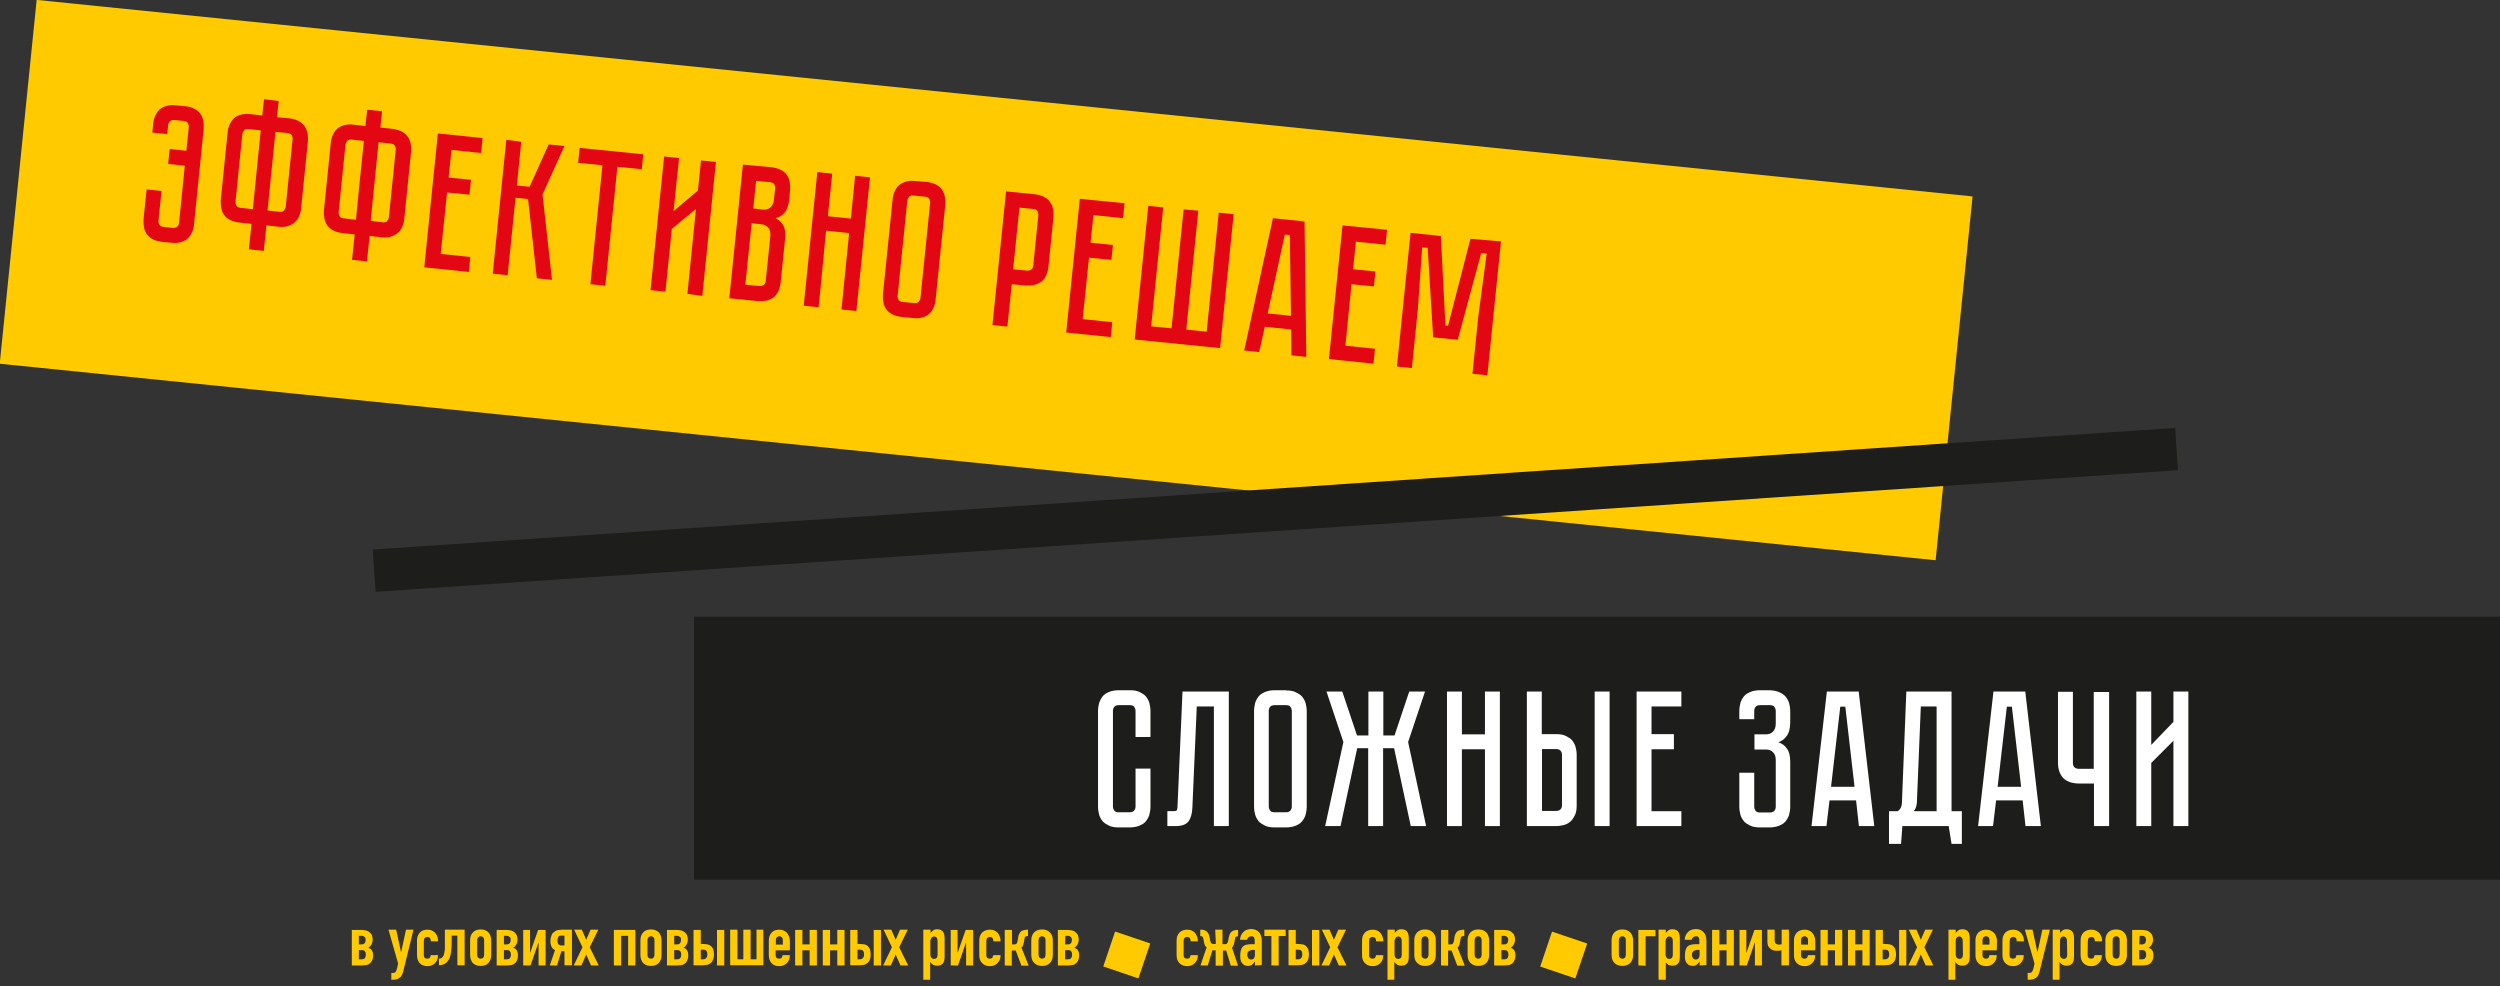 <?xml version="1.0" encoding="utf-8"?> <svg xmlns="http://www.w3.org/2000/svg" xmlns:xlink="http://www.w3.org/1999/xlink" version="1.1" id="_Слой_4" x="0px" y="0px" viewBox="0 0 1139.1 449.4" style="enable-background:new 0 0 1139.1 449.4;" xml:space="preserve"><rect x="0" y="0" width="1139.1" height="449.4" fill="#333333" stroke="none"/> <style type="text/css"> .st0{fill:#FFCB00;} .st1{fill:#1D1D1B;} .st2{fill:#FFFFFF;} .st3{fill:#E30613;} </style> <g> <path class="st0" d="M160.3,439.9v-16.2h4.2c0.6,0,1.3,0.1,2,0.2s1.3,0.4,1.9,0.9c0.5,0.4,0.9,0.9,1.1,1.5s0.3,1.2,0.3,1.9 c0,0.2,0,0.5-0.1,0.8s-0.1,0.6-0.3,1c-0.1,0.3-0.3,0.6-0.6,1c-0.2,0.3-0.6,0.6-1,0.8c0.5,0.2,0.8,0.4,1.1,0.6s0.5,0.5,0.7,0.9 c0.2,0.3,0.3,0.7,0.3,1c0,0.4,0.1,0.7,0.1,1c0,0.7-0.1,1.3-0.3,1.9c-0.2,0.6-0.5,1.1-0.9,1.5c-0.5,0.5-1.1,0.9-1.9,1 s-1.5,0.2-2.2,0.2L160.3,439.9L160.3,439.9z M163.5,430.3h1.3c0.7,0,1.1-0.2,1.4-0.6s0.4-1,0.4-1.6c0-0.5-0.1-0.9-0.5-1.2 c-0.3-0.3-0.7-0.5-1.2-0.5h-1.4L163.5,430.3L163.5,430.3z M163.5,437.1h1.3c0.2,0,0.5,0,0.7-0.1c0.2,0,0.4-0.1,0.6-0.3 s0.3-0.4,0.4-0.6c0.1-0.3,0.2-0.6,0.2-1c0-0.7-0.1-1.2-0.4-1.6c-0.2-0.4-0.8-0.6-1.5-0.6h-1.3L163.5,437.1L163.5,437.1z"></path> <path class="st0" d="M177,423.6h3.5l2.2,10.1h0.1l2.2-10.1h3.4l-4.7,19.1c-0.2,0.7-0.4,1.3-0.7,1.8s-0.7,0.9-1.1,1.1 c-0.4,0.3-0.8,0.5-1.3,0.6s-0.9,0.2-1.4,0.2h-0.9v-3.1h0.7c0.3,0,0.6,0,0.8-0.1c0.2-0.1,0.5-0.3,0.6-0.6c0.2-0.3,0.3-0.7,0.5-1.3 c0.1-0.5,0.3-1.3,0.5-2.3L177,423.6L177,423.6z"></path> <path class="st0" d="M193.1,435.2c0,0.5,0.1,0.9,0.4,1.2c0.3,0.3,0.7,0.4,1.2,0.4c0.6,0,1-0.2,1.2-0.5c0.2-0.4,0.3-0.7,0.4-1.1h3.3 c0,1.4-0.4,2.6-1.3,3.5c-0.4,0.5-0.9,0.8-1.5,1.1s-1.3,0.4-2,0.4c-1,0-1.9-0.2-2.6-0.6s-1.3-1-1.6-1.7c-0.2-0.4-0.4-0.9-0.5-1.5 s-0.1-1.2-0.1-1.8v-5.4c0-0.7,0-1.3,0.1-1.8s0.2-1,0.5-1.5c0.4-0.7,0.9-1.3,1.6-1.7c0.7-0.4,1.6-0.6,2.6-0.6c0.8,0,1.4,0.1,2,0.4 s1.1,0.6,1.5,1.1c0.9,1,1.3,2.2,1.3,3.8h-3.3c0-0.7-0.1-1.1-0.4-1.5s-0.7-0.5-1.2-0.5s-0.9,0.2-1.2,0.5c-0.3,0.3-0.4,0.8-0.4,1.4 V435.2z"></path> <path class="st0" d="M200.3,436.8c0.2,0,0.5-0.1,0.7-0.2s0.5-0.4,0.8-0.7c0.2-0.3,0.4-0.6,0.5-1.1s0.2-1,0.3-1.5 c0.1-0.5,0.1-1,0.1-1.5s0-0.9,0-1.1v-7.1h9v16.2h-3.3v-13.5h-2.6v3c0,0.8,0,1.5-0.1,2.3s-0.1,1.5-0.2,2.2s-0.2,1.3-0.4,1.9 s-0.3,1.1-0.6,1.5c-0.5,0.8-1,1.5-1.8,1.9s-1.5,0.7-2.5,0.7H200v-3.1L200.3,436.8L200.3,436.8z"></path> <path class="st0" d="M214.2,429.1c0-0.7,0-1.3,0.1-1.8s0.2-1,0.5-1.5c0.4-0.7,0.9-1.3,1.6-1.7c0.7-0.4,1.6-0.6,2.6-0.6 s1.9,0.2,2.6,0.6s1.3,1,1.6,1.7c0.2,0.4,0.4,0.9,0.5,1.5s0.1,1.2,0.1,1.8v5.4c0,0.7,0,1.3-0.1,1.8s-0.2,1-0.5,1.5 c-0.4,0.7-0.9,1.3-1.6,1.7c-0.7,0.4-1.6,0.6-2.6,0.6s-1.9-0.2-2.6-0.6s-1.3-1-1.6-1.7c-0.2-0.4-0.4-0.9-0.5-1.5s-0.1-1.2-0.1-1.8 V429.1z M217.4,434.9c0,0.6,0.1,1.1,0.4,1.4s0.7,0.5,1.2,0.5s0.9-0.1,1.2-0.5s0.4-0.8,0.4-1.4v-6.4c0-0.6-0.1-1.1-0.4-1.4 s-0.7-0.5-1.2-0.5s-0.9,0.2-1.2,0.5c-0.3,0.3-0.4,0.8-0.4,1.4V434.9z"></path> <path class="st0" d="M226.3,439.9v-16.2h4.2c0.6,0,1.3,0.1,2,0.2s1.3,0.4,1.9,0.9c0.5,0.4,0.9,0.9,1.1,1.5s0.3,1.2,0.3,1.9 c0,0.2,0,0.5-0.1,0.8s-0.1,0.6-0.3,1c-0.1,0.3-0.3,0.6-0.6,1c-0.2,0.3-0.6,0.6-1,0.8c0.5,0.2,0.8,0.4,1.1,0.6s0.5,0.5,0.7,0.9 c0.2,0.3,0.3,0.7,0.3,1c0,0.4,0.1,0.7,0.1,1c0,0.7-0.1,1.3-0.3,1.9c-0.2,0.6-0.5,1.1-0.9,1.5c-0.5,0.5-1.1,0.9-1.9,1 s-1.5,0.2-2.2,0.2L226.3,439.9L226.3,439.9z M229.6,430.3h1.3c0.7,0,1.1-0.2,1.4-0.6s0.4-1,0.4-1.6c0-0.5-0.1-0.9-0.5-1.2 c-0.3-0.3-0.7-0.5-1.2-0.5h-1.4L229.6,430.3L229.6,430.3z M229.6,437.1h1.3c0.2,0,0.5,0,0.7-0.1c0.2,0,0.4-0.1,0.6-0.3 s0.3-0.4,0.4-0.6c0.1-0.3,0.2-0.6,0.2-1c0-0.7-0.1-1.2-0.4-1.6c-0.2-0.4-0.8-0.6-1.5-0.6h-1.3L229.6,437.1L229.6,437.1z"></path> <path class="st0" d="M245.4,439.9v-10.3h-0.1l-3.6,10.3h-3.3v-16.2h3.1V434h0.1l3.6-10.3h3.4v16.2H245.4z"></path> <path class="st0" d="M257.2,439.9v-6.5h-1.4l-2,6.5h-3.3l2.4-7c-0.5-0.2-0.9-0.5-1.2-0.9s-0.5-0.8-0.6-1.2s-0.2-0.8-0.3-1.2 c0-0.4,0-0.7,0-1c0-0.7,0.1-1.4,0.4-2.1c0.2-0.8,0.6-1.4,1.2-1.8c0.6-0.5,1.1-0.8,1.8-0.9s1.3-0.2,1.9-0.2h4.5v16.2h-3.4V439.9z M257.2,426.3h-1.6c-0.6,0-1.1,0.2-1.3,0.7s-0.3,1-0.3,1.7c0,1.4,0.6,2.1,1.8,2.1h1.4V426.3L257.2,426.3z"></path> <path class="st0" d="M261.4,439.9l4-8.3l-3.8-8h3.5l2,4.6l2-4.6h3.5l-3.9,8l4.1,8.3h-3.5l-2.2-5l-2.2,5H261.4L261.4,439.9z"></path> <path class="st0" d="M279.7,439.9v-16.2h9.8v16.2h-3.3v-13.5H283v13.5H279.7L279.7,439.9z"></path> <path class="st0" d="M291.8,429.1c0-0.7,0-1.3,0.1-1.8s0.2-1,0.5-1.5c0.4-0.7,0.9-1.3,1.6-1.7c0.7-0.4,1.6-0.6,2.6-0.6 s1.9,0.2,2.6,0.6s1.3,1,1.6,1.7c0.2,0.4,0.4,0.9,0.5,1.5s0.1,1.2,0.1,1.8v5.4c0,0.7,0,1.3-0.1,1.8s-0.2,1-0.5,1.5 c-0.4,0.7-0.9,1.3-1.6,1.7c-0.7,0.4-1.6,0.6-2.6,0.6s-1.9-0.2-2.6-0.6s-1.3-1-1.6-1.7c-0.2-0.4-0.4-0.9-0.5-1.5s-0.1-1.2-0.1-1.8 V429.1z M295,434.9c0,0.6,0.1,1.1,0.4,1.4s0.7,0.5,1.2,0.5s0.9-0.1,1.2-0.5s0.4-0.8,0.4-1.4v-6.4c0-0.6-0.1-1.1-0.4-1.4 s-0.7-0.5-1.2-0.5s-0.9,0.2-1.2,0.5c-0.3,0.3-0.4,0.8-0.4,1.4V434.9z"></path> <path class="st0" d="M303.9,439.9v-16.2h4.2c0.6,0,1.3,0.1,2,0.2s1.3,0.4,1.9,0.9c0.5,0.4,0.9,0.9,1.1,1.5s0.3,1.2,0.3,1.9 c0,0.2,0,0.5-0.1,0.8s-0.1,0.6-0.3,1c-0.1,0.3-0.3,0.6-0.6,1c-0.2,0.3-0.6,0.6-1,0.8c0.5,0.2,0.8,0.4,1.1,0.6s0.5,0.5,0.7,0.9 c0.2,0.3,0.3,0.7,0.3,1c0,0.4,0.1,0.7,0.1,1c0,0.7-0.1,1.3-0.3,1.9c-0.2,0.6-0.5,1.1-0.9,1.5c-0.5,0.5-1.1,0.9-1.9,1 s-1.5,0.2-2.2,0.2L303.9,439.9L303.9,439.9z M307.2,430.3h1.3c0.7,0,1.1-0.2,1.4-0.6s0.4-1,0.4-1.6c0-0.5-0.1-0.9-0.5-1.2 c-0.3-0.3-0.7-0.5-1.2-0.5h-1.4L307.2,430.3L307.2,430.3z M307.2,437.1h1.3c0.2,0,0.5,0,0.7-0.1c0.2,0,0.4-0.1,0.6-0.3 s0.3-0.4,0.4-0.6c0.1-0.3,0.2-0.6,0.2-1c0-0.7-0.1-1.2-0.4-1.6c-0.2-0.4-0.8-0.6-1.5-0.6h-1.3L307.2,437.1L307.2,437.1z"></path> <path class="st0" d="M316,439.9v-16.2h3.3v6.4h0.8c0.9,0,1.6,0.1,2.3,0.2c0.6,0.2,1.2,0.4,1.6,0.8s0.8,0.9,1,1.5s0.3,1.4,0.3,2.4 c0,0.7-0.1,1.3-0.3,2c-0.2,0.6-0.5,1.2-1,1.6c-0.5,0.5-1.1,0.9-1.8,1s-1.4,0.2-2.1,0.2H316V439.9z M319.3,437.1h1.1 c0.5,0,0.9-0.1,1.3-0.5s0.6-0.9,0.6-1.7c0-0.7-0.1-1.2-0.4-1.6c-0.2-0.4-0.8-0.6-1.5-0.6h-1.1V437.1L319.3,437.1z M326.7,439.9 v-16.2h3.3v16.2H326.7z"></path> <path class="st0" d="M347.8,423.6v16.2h-15.1v-16.2h3.3v13.5h2.7v-13.5h3.3v13.5h2.7v-13.5H347.8L347.8,423.6z"></path> <path class="st0" d="M359.9,433h-6.5v2.2c0,0.5,0.1,0.9,0.4,1.2c0.3,0.3,0.7,0.4,1.2,0.4c0.6,0,1-0.2,1.2-0.5s0.3-0.7,0.4-1.1h3.3 c0,1.4-0.4,2.6-1.3,3.5c-0.4,0.5-0.9,0.8-1.5,1.1s-1.3,0.4-2,0.4c-1,0-1.9-0.2-2.6-0.6s-1.3-1-1.6-1.7c-0.2-0.4-0.4-0.9-0.5-1.5 s-0.1-1.2-0.1-1.8v-5.4c0-0.7,0-1.3,0.1-1.8s0.2-1,0.5-1.5c0.4-0.7,0.9-1.3,1.6-1.7c0.7-0.4,1.6-0.6,2.6-0.6c0.8,0,1.4,0.1,2,0.4 s1.1,0.6,1.5,1.1c0.8,1,1.3,2.2,1.3,3.6V433L359.9,433z M353.5,430.4h3.2v-1.9c0-0.6-0.1-1.1-0.4-1.4c-0.3-0.3-0.7-0.5-1.2-0.5 s-0.9,0.2-1.2,0.5c-0.3,0.3-0.4,0.8-0.4,1.4L353.5,430.4L353.5,430.4z"></path> <path class="st0" d="M362.3,439.9v-16.2h3.3v6.6h3.3v-6.6h3.3v16.2h-3.3V433h-3.3v6.9H362.3z"></path> <path class="st0" d="M374.9,439.9v-16.2h3.3v6.6h3.3v-6.6h3.3v16.2h-3.3V433h-3.3v6.9H374.9z"></path> <path class="st0" d="M387.4,439.9v-16.2h3.3v6.4h0.8c0.8,0,1.6,0.1,2.3,0.2s1.2,0.4,1.6,0.8c0.4,0.4,0.8,0.9,1,1.5s0.3,1.4,0.3,2.4 c0,0.7-0.1,1.3-0.3,2s-0.5,1.2-1,1.6c-0.5,0.5-1.1,0.9-1.8,1s-1.4,0.2-2.1,0.2h-4.1V439.9z M390.7,437.1h1.1c0.5,0,0.9-0.1,1.3-0.5 s0.6-0.9,0.6-1.7c0-0.7-0.1-1.2-0.4-1.6c-0.2-0.4-0.8-0.6-1.5-0.6h-1.1L390.7,437.1L390.7,437.1z M398.1,439.9v-16.2h3.3v16.2 H398.1z"></path> <path class="st0" d="M402.4,439.9l4-8.3l-3.8-8h3.5l2,4.6l2-4.6h3.5l-3.9,8l4.1,8.3h-3.5l-2.2-5l-2.2,5H402.4L402.4,439.9z"></path> <path class="st0" d="M420.7,446.4v-22.8h3.3v1.5c0.4-0.5,0.8-0.9,1.2-1.2s1-0.5,1.9-0.5c1.3,0,2.3,0.5,2.8,1.5 c0.2,0.4,0.3,0.8,0.4,1.4c0.1,0.5,0.1,1.2,0.1,2.1v6.2c0,1.2,0,2.1-0.1,2.6c-0.1,1.1-0.6,1.9-1.5,2.4c-0.4,0.3-1,0.4-1.9,0.4 c-0.6,0-1.2-0.1-1.7-0.4s-0.9-0.7-1.3-1.2h-0.1v8H420.7L420.7,446.4z M427.2,428.9c0-0.7-0.1-1.2-0.4-1.6c-0.3-0.4-0.7-0.6-1.2-0.6 s-0.9,0.2-1.2,0.6s-0.5,0.9-0.5,1.5v6.3c0,0.5,0.2,0.9,0.5,1.3s0.7,0.5,1.2,0.5c0.6,0,1-0.2,1.3-0.6c0.2-0.4,0.3-0.8,0.3-1.4 L427.2,428.9L427.2,428.9z"></path> <path class="st0" d="M440.2,439.9v-10.3h-0.1l-3.6,10.3h-3.3v-16.2h3.1V434h0.1l3.6-10.3h3.4v16.2H440.2z"></path> <path class="st0" d="M449.4,435.2c0,0.5,0.1,0.9,0.4,1.2s0.7,0.4,1.2,0.4c0.6,0,1-0.2,1.2-0.5c0.2-0.4,0.3-0.7,0.4-1.1h3.3 c0,1.4-0.4,2.6-1.3,3.5c-0.4,0.5-0.9,0.8-1.5,1.1s-1.3,0.4-2,0.4c-1,0-1.9-0.2-2.6-0.6c-0.7-0.4-1.3-1-1.7-1.7 c-0.2-0.4-0.4-0.9-0.5-1.5s-0.1-1.2-0.1-1.8v-5.4c0-0.7,0-1.3,0.1-1.8s0.2-1,0.5-1.5c0.4-0.7,0.9-1.3,1.7-1.7 c0.7-0.4,1.6-0.6,2.6-0.6c0.8,0,1.4,0.1,2,0.4s1.1,0.6,1.5,1.1c0.8,1,1.3,2.2,1.3,3.8h-3.3c0-0.7-0.1-1.1-0.4-1.5s-0.7-0.5-1.2-0.5 s-0.9,0.2-1.2,0.5s-0.4,0.8-0.4,1.4V435.2z"></path> <path class="st0" d="M457.8,439.9v-16.2h3.3v6.6h1.2c0.5,0,0.8-0.2,1-0.5s0.3-0.8,0.4-1.3l0.3-1.9c0.1-0.5,0.3-0.9,0.5-1.3 s0.5-0.7,0.8-1c0.4-0.3,0.8-0.4,1.3-0.5s1-0.2,1.7-0.2h0.1v2.9h-0.1c-0.4,0-0.7,0.1-1,0.2s-0.4,0.5-0.5,1l-0.3,1.8 c0,0.1,0,0.2-0.1,0.4s-0.1,0.4-0.2,0.6c-0.1,0.2-0.2,0.4-0.3,0.7c-0.1,0.2-0.3,0.4-0.5,0.5l3.3,8.3h-3.3l-2.6-6.9H461v6.9 L457.8,439.9L457.8,439.9z"></path> <path class="st0" d="M469.9,429.1c0-0.7,0-1.3,0.1-1.8s0.2-1,0.5-1.5c0.4-0.7,0.9-1.3,1.7-1.7c0.7-0.4,1.6-0.6,2.6-0.6 s1.9,0.2,2.6,0.6c0.7,0.4,1.3,1,1.7,1.7c0.2,0.4,0.4,0.9,0.5,1.5s0.1,1.2,0.1,1.8v5.4c0,0.7,0,1.3-0.1,1.8s-0.2,1-0.5,1.5 c-0.4,0.7-0.9,1.3-1.7,1.7c-0.7,0.4-1.6,0.6-2.6,0.6s-1.9-0.2-2.6-0.6c-0.7-0.4-1.3-1-1.7-1.7c-0.2-0.4-0.4-0.9-0.5-1.5 s-0.1-1.2-0.1-1.8V429.1z M473.2,434.9c0,0.6,0.1,1.1,0.4,1.4c0.3,0.3,0.7,0.5,1.2,0.5s0.9-0.1,1.2-0.5s0.4-0.8,0.4-1.4v-6.4 c0-0.6-0.1-1.1-0.4-1.4c-0.3-0.3-0.7-0.5-1.2-0.5s-0.9,0.2-1.2,0.5s-0.4,0.8-0.4,1.4V434.9z"></path> <path class="st0" d="M482,439.9v-16.2h4.2c0.6,0,1.3,0.1,2,0.2s1.3,0.4,1.9,0.9c0.5,0.4,0.9,0.9,1.1,1.5c0.2,0.6,0.3,1.2,0.3,1.9 c0,0.2,0,0.5-0.1,0.8s-0.1,0.6-0.3,1c-0.1,0.3-0.3,0.6-0.6,1c-0.2,0.3-0.6,0.6-1,0.8c0.5,0.2,0.8,0.4,1.1,0.6s0.5,0.5,0.7,0.9 c0.2,0.3,0.3,0.7,0.3,1s0.1,0.7,0.1,1c0,0.7-0.1,1.3-0.3,1.9s-0.5,1.1-0.9,1.5c-0.5,0.5-1.1,0.9-1.9,1s-1.5,0.2-2.2,0.2L482,439.9 L482,439.9z M485.3,430.3h1.3c0.7,0,1.1-0.2,1.4-0.6c0.3-0.4,0.4-1,0.4-1.6c0-0.5-0.2-0.9-0.5-1.2s-0.7-0.5-1.2-0.5h-1.3 L485.3,430.3L485.3,430.3z M485.3,437.1h1.3c0.2,0,0.5,0,0.7-0.1c0.2,0,0.4-0.1,0.6-0.3s0.3-0.4,0.4-0.6c0.1-0.3,0.2-0.6,0.2-1 c0-0.7-0.1-1.2-0.4-1.6c-0.2-0.4-0.8-0.6-1.5-0.6h-1.3V437.1L485.3,437.1z"></path> <path class="st0" d="M539.3,435.2c0,0.5,0.1,0.9,0.4,1.2s0.7,0.4,1.2,0.4c0.6,0,1-0.2,1.2-0.5c0.2-0.4,0.3-0.7,0.4-1.1h3.3 c0,1.4-0.4,2.6-1.3,3.5c-0.4,0.5-0.9,0.8-1.5,1.1s-1.3,0.4-2,0.4c-1,0-1.9-0.2-2.6-0.6c-0.7-0.4-1.3-1-1.7-1.7 c-0.2-0.4-0.4-0.9-0.5-1.5s-0.1-1.2-0.1-1.8v-5.4c0-0.7,0-1.3,0.1-1.8s0.2-1,0.5-1.5c0.4-0.7,0.9-1.3,1.7-1.7 c0.7-0.4,1.6-0.6,2.6-0.6c0.8,0,1.4,0.1,2,0.4s1.1,0.6,1.5,1.1c0.8,1,1.3,2.2,1.3,3.8h-3.3c0-0.7-0.1-1.1-0.4-1.5s-0.7-0.5-1.2-0.5 s-0.9,0.2-1.2,0.5s-0.4,0.8-0.4,1.4V435.2z"></path> <path class="st0" d="M553.7,423.6h3.3v6.6h1.2c0.5,0,0.8-0.2,1-0.5s0.3-0.7,0.4-1.1l0.3-1.6c0.1-0.5,0.3-1,0.5-1.5 c0.3-0.5,0.6-1,1.1-1.2c0.4-0.3,0.8-0.4,1.2-0.5c0.4,0,0.8-0.1,1.3-0.1h0.1v2.9l0,0c-0.3,0-0.6,0.1-0.9,0.2c-0.3,0.1-0.4,0.5-0.5,1 l-0.3,1.7c0,0.1,0,0.2-0.1,0.4s-0.1,0.4-0.2,0.6c-0.1,0.2-0.2,0.4-0.3,0.7c-0.1,0.2-0.3,0.4-0.5,0.5l2.8,8.3h-3.3l-2.1-6.9h-1.5 v6.9h-3.3v-7h-1.5l-2.1,6.9H547l2.8-8.3c-0.2-0.1-0.4-0.3-0.6-0.5c-0.1-0.2-0.2-0.4-0.3-0.7c-0.1-0.2-0.1-0.4-0.2-0.6 c0-0.2-0.1-0.3-0.1-0.4l-0.3-1.7c-0.1-0.6-0.3-0.9-0.5-1c-0.3-0.1-0.5-0.2-0.9-0.2l0,0v-2.9h0.1c0.5,0,0.9,0,1.3,0.1 s0.8,0.2,1.2,0.5c0.5,0.3,0.8,0.7,1.1,1.2c0.2,0.5,0.4,1,0.5,1.5l0.3,1.6c0.1,0.4,0.2,0.8,0.4,1.1s0.5,0.5,1,0.5h1.2L553.7,423.6 L553.7,423.6z"></path> <path class="st0" d="M571.8,439.9v-1.7h-0.1c-0.4,0.6-0.9,1.1-1.3,1.4s-1,0.5-1.8,0.5c-0.4,0-0.8-0.1-1.2-0.2s-0.8-0.3-1.1-0.7 c-0.4-0.3-0.7-0.7-0.9-1.3c-0.2-0.6-0.3-1.3-0.3-2.2s0.1-1.7,0.2-2.4c0.2-0.7,0.4-1.3,0.8-1.8c0.4-0.5,0.9-0.8,1.6-1 c0.7-0.2,1.5-0.3,2.5-0.3h0.3c0.1,0,0.2,0,0.3,0s0.2,0,0.4,0s0.3,0,0.5,0v-1.7c0-0.6-0.1-1-0.3-1.4s-0.7-0.5-1.3-0.5 c-0.4,0-0.8,0.1-1.2,0.4s-0.6,0.7-0.7,1.2H565c0.1-1.5,0.6-2.6,1.5-3.5c0.4-0.4,0.9-0.8,1.5-1s1.3-0.4,2-0.4s1.3,0.1,1.9,0.3 c0.6,0.2,1.1,0.5,1.6,1c0.4,0.4,0.8,1,1,1.6s0.4,1.4,0.4,2.2v11.3L571.8,439.9L571.8,439.9z M571.8,432.9c-0.4-0.1-0.7-0.1-0.9-0.1 c-0.7,0-1.3,0.2-1.8,0.5s-0.8,0.9-0.8,1.8c0,0.6,0.2,1.1,0.5,1.5s0.7,0.6,1.2,0.6s1-0.2,1.3-0.5c0.3-0.4,0.5-0.9,0.5-1.5V432.9 L571.8,432.9z"></path> <path class="st0" d="M579.3,439.9v-13.4h-3.2v-2.9h9.7v2.9h-3.2v13.4H579.3L579.3,439.9z"></path> <path class="st0" d="M587.1,439.9v-16.2h3.3v6.4h0.8c0.8,0,1.6,0.1,2.3,0.2s1.2,0.4,1.6,0.8c0.4,0.4,0.8,0.9,1,1.5s0.3,1.4,0.3,2.4 c0,0.7-0.1,1.3-0.3,2s-0.5,1.2-1,1.6c-0.5,0.5-1.1,0.9-1.8,1s-1.4,0.2-2.1,0.2h-4.1V439.9z M590.4,437.1h1.1c0.5,0,0.9-0.1,1.3-0.5 s0.6-0.9,0.6-1.7c0-0.7-0.1-1.2-0.4-1.6c-0.2-0.4-0.8-0.6-1.5-0.6h-1.1L590.4,437.1L590.4,437.1z M597.8,439.9v-16.2h3.3v16.2 H597.8z"></path> <path class="st0" d="M602.1,439.9l4-8.3l-3.8-8h3.5l2,4.6l2-4.6h3.5l-3.9,8l4.1,8.3H610l-2.2-5l-2.2,5H602.1L602.1,439.9z"></path> <path class="st0" d="M623.8,435.2c0,0.5,0.1,0.9,0.4,1.2s0.7,0.4,1.2,0.4c0.6,0,1-0.2,1.2-0.5c0.2-0.4,0.3-0.7,0.4-1.1h3.3 c0,1.4-0.4,2.6-1.3,3.5c-0.4,0.5-0.9,0.8-1.5,1.1s-1.3,0.4-2,0.4c-1,0-1.9-0.2-2.6-0.6c-0.7-0.4-1.3-1-1.7-1.7 c-0.2-0.4-0.4-0.9-0.5-1.5s-0.1-1.2-0.1-1.8v-5.4c0-0.7,0-1.3,0.1-1.8s0.2-1,0.5-1.5c0.4-0.7,0.9-1.3,1.7-1.7 c0.7-0.4,1.6-0.6,2.6-0.6c0.8,0,1.4,0.1,2,0.4s1.1,0.6,1.5,1.1c0.8,1,1.3,2.2,1.3,3.8H627c0-0.7-0.1-1.1-0.4-1.5s-0.7-0.5-1.2-0.5 s-0.9,0.2-1.2,0.5s-0.4,0.8-0.4,1.4L623.8,435.2L623.8,435.2z"></path> <path class="st0" d="M632.2,446.4v-22.8h3.3v1.5c0.4-0.5,0.8-0.9,1.2-1.2s1-0.5,1.9-0.5c1.3,0,2.3,0.5,2.8,1.5 c0.2,0.4,0.3,0.8,0.4,1.4c0.1,0.5,0.1,1.2,0.1,2.1v6.2c0,1.2,0,2.1-0.1,2.6c-0.1,1.1-0.6,1.9-1.5,2.4c-0.4,0.3-1,0.4-1.9,0.4 c-0.6,0-1.2-0.1-1.7-0.4s-0.9-0.7-1.3-1.2h-0.1v8H632.2L632.2,446.4z M638.7,428.9c0-0.7-0.1-1.2-0.4-1.6c-0.3-0.4-0.7-0.6-1.2-0.6 s-0.9,0.2-1.2,0.6s-0.5,0.9-0.5,1.5v6.3c0,0.5,0.2,0.9,0.5,1.3s0.7,0.5,1.2,0.5c0.6,0,1-0.2,1.3-0.6c0.2-0.4,0.3-0.8,0.3-1.4 L638.7,428.9L638.7,428.9z"></path> <path class="st0" d="M644.4,429.1c0-0.7,0-1.3,0.1-1.8s0.2-1,0.5-1.5c0.4-0.7,0.9-1.3,1.7-1.7c0.7-0.4,1.6-0.6,2.6-0.6 s1.9,0.2,2.6,0.6c0.7,0.4,1.3,1,1.7,1.7c0.2,0.4,0.4,0.9,0.5,1.5s0.1,1.2,0.1,1.8v5.4c0,0.7,0,1.3-0.1,1.8s-0.2,1-0.5,1.5 c-0.4,0.7-0.9,1.3-1.7,1.7c-0.7,0.4-1.6,0.6-2.6,0.6s-1.9-0.2-2.6-0.6c-0.7-0.4-1.3-1-1.7-1.7c-0.2-0.4-0.4-0.9-0.5-1.5 s-0.1-1.2-0.1-1.8V429.1z M647.7,434.9c0,0.6,0.1,1.1,0.4,1.4c0.3,0.3,0.7,0.5,1.2,0.5s0.9-0.1,1.2-0.5s0.4-0.8,0.4-1.4v-6.4 c0-0.6-0.1-1.1-0.4-1.4c-0.3-0.3-0.7-0.5-1.2-0.5s-0.9,0.2-1.2,0.5s-0.4,0.8-0.4,1.4V434.9z"></path> <path class="st0" d="M656.6,439.9v-16.2h3.3v6.6h1.2c0.5,0,0.8-0.2,1-0.5s0.3-0.8,0.4-1.3l0.3-1.9c0.1-0.5,0.3-0.9,0.5-1.3 s0.5-0.7,0.8-1c0.4-0.3,0.8-0.4,1.3-0.5s1-0.2,1.7-0.2h0.1v2.9H667c-0.4,0-0.7,0.1-1,0.2s-0.4,0.5-0.5,1l-0.3,1.8 c0,0.1,0,0.2-0.1,0.4s-0.1,0.4-0.2,0.6c-0.1,0.2-0.2,0.4-0.3,0.7c-0.1,0.2-0.3,0.4-0.5,0.5l3.3,8.3H664l-2.6-6.9h-1.6v6.9 L656.6,439.9L656.6,439.9z"></path> <path class="st0" d="M668.7,429.1c0-0.7,0-1.3,0.1-1.8s0.2-1,0.5-1.5c0.4-0.7,0.9-1.3,1.7-1.7c0.7-0.4,1.6-0.6,2.6-0.6 s1.9,0.2,2.6,0.6c0.7,0.4,1.3,1,1.7,1.7c0.2,0.4,0.4,0.9,0.5,1.5s0.1,1.2,0.1,1.8v5.4c0,0.7,0,1.3-0.1,1.8s-0.2,1-0.5,1.5 c-0.4,0.7-0.9,1.3-1.7,1.7c-0.7,0.4-1.6,0.6-2.6,0.6s-1.9-0.2-2.6-0.6c-0.7-0.4-1.3-1-1.7-1.7c-0.2-0.4-0.4-0.9-0.5-1.5 s-0.1-1.2-0.1-1.8V429.1z M671.9,434.9c0,0.6,0.1,1.1,0.4,1.4c0.3,0.3,0.7,0.5,1.2,0.5s0.9-0.1,1.2-0.5s0.4-0.8,0.4-1.4v-6.4 c0-0.6-0.1-1.1-0.4-1.4c-0.3-0.3-0.7-0.5-1.2-0.5s-0.9,0.2-1.2,0.5s-0.4,0.8-0.4,1.4V434.9z"></path> <path class="st0" d="M680.8,439.9v-16.2h4.2c0.6,0,1.3,0.1,2,0.2s1.3,0.4,1.9,0.9c0.5,0.4,0.9,0.9,1.1,1.5c0.2,0.6,0.3,1.2,0.3,1.9 c0,0.2,0,0.5-0.1,0.8s-0.1,0.6-0.3,1c-0.1,0.3-0.3,0.6-0.6,1c-0.2,0.3-0.6,0.6-1,0.8c0.5,0.2,0.8,0.4,1.1,0.6s0.5,0.5,0.7,0.9 c0.2,0.3,0.3,0.7,0.3,1s0.1,0.7,0.1,1c0,0.7-0.1,1.3-0.3,1.9s-0.5,1.1-0.9,1.5c-0.5,0.5-1.1,0.9-1.9,1s-1.5,0.2-2.2,0.2 L680.8,439.9L680.8,439.9z M684.1,430.3h1.3c0.7,0,1.1-0.2,1.4-0.6c0.3-0.4,0.4-1,0.4-1.6c0-0.5-0.2-0.9-0.5-1.2s-0.7-0.5-1.2-0.5 h-1.3L684.1,430.3L684.1,430.3z M684.1,437.1h1.3c0.2,0,0.5,0,0.7-0.1c0.2,0,0.4-0.1,0.6-0.3s0.3-0.4,0.4-0.6 c0.1-0.3,0.2-0.6,0.2-1c0-0.7-0.1-1.2-0.4-1.6c-0.2-0.4-0.8-0.6-1.5-0.6h-1.3V437.1L684.1,437.1z"></path> <path class="st0" d="M734.3,429.1c0-0.7,0-1.3,0.1-1.8s0.2-1,0.5-1.5c0.4-0.7,0.9-1.3,1.7-1.7c0.7-0.4,1.6-0.6,2.6-0.6 s1.9,0.2,2.6,0.6c0.7,0.4,1.3,1,1.7,1.7c0.2,0.4,0.4,0.9,0.5,1.5s0.1,1.2,0.1,1.8v5.4c0,0.7,0,1.3-0.1,1.8s-0.2,1-0.5,1.5 c-0.4,0.7-0.9,1.3-1.7,1.7c-0.7,0.4-1.6,0.6-2.6,0.6s-1.9-0.2-2.6-0.6c-0.7-0.4-1.3-1-1.7-1.7c-0.2-0.4-0.4-0.9-0.5-1.5 s-0.1-1.2-0.1-1.8V429.1z M737.6,434.9c0,0.6,0.1,1.1,0.4,1.4c0.3,0.3,0.7,0.5,1.2,0.5s0.9-0.1,1.2-0.5s0.4-0.8,0.4-1.4v-6.4 c0-0.6-0.1-1.1-0.4-1.4c-0.3-0.3-0.7-0.5-1.2-0.5s-0.9,0.2-1.2,0.5s-0.4,0.8-0.4,1.4V434.9z"></path> <path class="st0" d="M746.5,439.9v-16.2h7.8v2.9h-4.5V440L746.5,439.9L746.5,439.9z"></path> <path class="st0" d="M755.7,446.4v-22.8h3.3v1.5c0.4-0.5,0.8-0.9,1.2-1.2s1-0.5,1.9-0.5c1.3,0,2.3,0.5,2.8,1.5 c0.2,0.4,0.3,0.8,0.4,1.4c0.1,0.5,0.1,1.2,0.1,2.1v6.2c0,1.2,0,2.1-0.1,2.6c-0.1,1.1-0.6,1.9-1.5,2.4c-0.4,0.3-1,0.4-1.9,0.4 c-0.6,0-1.2-0.1-1.7-0.4s-0.9-0.7-1.3-1.2h0.1v8H755.7L755.7,446.4z M762.2,428.9c0-0.7-0.1-1.2-0.4-1.6c-0.3-0.4-0.7-0.6-1.2-0.6 s-0.9,0.2-1.2,0.6s-0.5,0.9-0.5,1.5v6.3c0,0.5,0.2,0.9,0.5,1.3s0.7,0.5,1.2,0.5c0.6,0,1-0.2,1.3-0.6c0.2-0.4,0.3-0.8,0.3-1.4 L762.2,428.9L762.2,428.9z"></path> <path class="st0" d="M774.4,439.9v-1.7h-0.1c-0.4,0.6-0.9,1.1-1.3,1.4s-1,0.5-1.8,0.5c-0.4,0-0.8-0.1-1.2-0.2s-0.8-0.3-1.1-0.7 c-0.4-0.3-0.7-0.7-0.9-1.3c-0.2-0.6-0.3-1.3-0.3-2.2s0.1-1.7,0.2-2.4c0.2-0.7,0.4-1.3,0.8-1.8c0.4-0.5,0.9-0.8,1.6-1 c0.7-0.2,1.5-0.3,2.5-0.3h0.3c0.1,0,0.2,0,0.3,0s0.2,0,0.4,0s0.3,0,0.5,0v-1.7c0-0.6-0.1-1-0.3-1.4s-0.7-0.5-1.3-0.5 c-0.4,0-0.8,0.1-1.2,0.4s-0.6,0.7-0.7,1.2h-3.2c0.1-1.5,0.6-2.6,1.5-3.5c0.4-0.4,0.9-0.8,1.5-1s1.3-0.4,2-0.4s1.3,0.1,1.9,0.3 c0.6,0.2,1.1,0.5,1.6,1c0.4,0.4,0.8,1,1,1.6s0.4,1.4,0.4,2.2v11.3L774.4,439.9L774.4,439.9z M774.4,432.9c-0.4-0.1-0.7-0.1-0.9-0.1 c-0.7,0-1.3,0.2-1.8,0.5s-0.8,0.9-0.8,1.8c0,0.6,0.2,1.1,0.5,1.5s0.7,0.6,1.2,0.6s1-0.2,1.3-0.5c0.3-0.4,0.5-0.9,0.5-1.5V432.9 L774.4,432.9z"></path> <path class="st0" d="M780.1,439.9v-16.2h3.3v6.6h3.3v-6.6h3.3v16.2h-3.3V433h-3.3v6.9H780.1z"></path> <path class="st0" d="M799.6,439.9v-10.3h-0.1l-3.6,10.3h-3.3v-16.2h3.1V434h0.1l3.6-10.3h3.4v16.2H799.6z"></path> <path class="st0" d="M811.7,439.9V433c-0.2,0-0.3,0.1-0.5,0.1c-0.3,0.1-0.8,0.1-1.3,0.1c-0.2,0-0.4,0-0.7,0s-0.5-0.1-0.8-0.1 c-0.3-0.1-0.6-0.1-0.9-0.3s-0.6-0.3-0.8-0.5c-0.6-0.5-1-1-1.2-1.6s-0.2-1.2-0.2-1.9v-5.2h3.3v4.9c0,0.6,0.2,1.1,0.5,1.4 c0.4,0.3,0.8,0.5,1.4,0.5c0.4,0,0.8,0,1-0.1c0.1,0,0.2,0,0.3-0.1v-6.6h3.3v16.2L811.7,439.9L811.7,439.9z"></path> <path class="st0" d="M827.1,433h-6.5v2.2c0,0.5,0.1,0.9,0.4,1.2s0.7,0.4,1.2,0.4c0.6,0,1-0.2,1.2-0.5s0.3-0.7,0.4-1.1h3.3 c0,1.4-0.4,2.6-1.3,3.5c-0.4,0.5-0.9,0.8-1.5,1.1s-1.3,0.4-2,0.4c-1,0-1.9-0.2-2.6-0.6c-0.7-0.4-1.3-1-1.7-1.7 c-0.2-0.4-0.4-0.9-0.5-1.5s-0.1-1.2-0.1-1.8v-5.4c0-0.7,0-1.3,0.1-1.8s0.2-1,0.5-1.5c0.4-0.7,0.9-1.3,1.7-1.7 c0.7-0.4,1.6-0.6,2.6-0.6c0.8,0,1.4,0.1,2,0.4s1.1,0.6,1.5,1.1c0.8,1,1.3,2.2,1.3,3.6L827.1,433L827.1,433z M820.6,430.4h3.2v-1.9 c0-0.6-0.1-1.1-0.4-1.4c-0.3-0.3-0.7-0.5-1.2-0.5s-0.9,0.2-1.2,0.5s-0.4,0.8-0.4,1.4L820.6,430.4L820.6,430.4z"></path> <path class="st0" d="M829.5,439.9v-16.2h3.3v6.6h3.3v-6.6h3.3v16.2h-3.3V433h-3.3v6.9H829.5z"></path> <path class="st0" d="M842,439.9v-16.2h3.3v6.6h3.3v-6.6h3.3v16.2h-3.3V433h-3.3v6.9H842z"></path> <path class="st0" d="M854.6,439.9v-16.2h3.3v6.4h0.8c0.8,0,1.6,0.1,2.3,0.2s1.2,0.4,1.6,0.8c0.4,0.4,0.8,0.9,1,1.5s0.3,1.4,0.3,2.4 c0,0.7-0.1,1.3-0.3,2s-0.5,1.2-1,1.6c-0.5,0.5-1.1,0.9-1.8,1s-1.4,0.2-2.1,0.2h-4.1V439.9z M857.8,437.1h1.1c0.5,0,0.9-0.1,1.3-0.5 s0.6-0.9,0.6-1.7c0-0.7-0.1-1.2-0.4-1.6c-0.2-0.4-0.8-0.6-1.5-0.6h-1.1L857.8,437.1L857.8,437.1z M865.3,439.9v-16.2h3.3v16.2 H865.3z"></path> <path class="st0" d="M869.5,439.9l4-8.3l-3.8-8h3.5l2,4.6l2-4.6h3.5l-3.9,8l4.1,8.3h-3.5l-2.2-5l-2.2,5H869.5L869.5,439.9z"></path> <path class="st0" d="M887.8,446.4v-22.8h3.3v1.5c0.4-0.5,0.8-0.9,1.2-1.2s1.1-0.5,1.9-0.5c1.3,0,2.3,0.5,2.8,1.5 c0.2,0.4,0.3,0.8,0.4,1.4c0.1,0.5,0.1,1.2,0.1,2.1v6.2c0,1.2,0,2.1-0.1,2.6c-0.1,1.1-0.6,1.9-1.5,2.4c-0.4,0.3-1.1,0.4-1.9,0.4 c-0.6,0-1.2-0.1-1.7-0.4s-0.9-0.7-1.3-1.2h-0.1v8H887.8L887.8,446.4z M894.3,428.9c0-0.7-0.1-1.2-0.4-1.6s-0.7-0.6-1.2-0.6 s-0.9,0.2-1.2,0.6c-0.3,0.4-0.4,0.9-0.4,1.5v6.3c0,0.5,0.2,0.9,0.5,1.3c0.3,0.3,0.7,0.5,1.2,0.5c0.6,0,1-0.2,1.3-0.6 c0.2-0.4,0.3-0.8,0.3-1.4L894.3,428.9L894.3,428.9z"></path> <path class="st0" d="M909.8,433h-6.5v2.2c0,0.5,0.1,0.9,0.4,1.2s0.7,0.4,1.2,0.4c0.6,0,1-0.2,1.2-0.5s0.3-0.7,0.4-1.1h3.3 c0,1.4-0.4,2.6-1.3,3.5c-0.4,0.5-0.9,0.8-1.5,1.1c-0.6,0.3-1.3,0.4-2,0.4c-1,0-1.9-0.2-2.6-0.6s-1.3-1-1.7-1.7 c-0.2-0.4-0.4-0.9-0.5-1.5s-0.1-1.2-0.1-1.8v-5.4c0-0.7,0-1.3,0.1-1.8s0.2-1,0.5-1.5c0.4-0.7,0.9-1.3,1.7-1.7 c0.7-0.4,1.6-0.6,2.6-0.6c0.8,0,1.4,0.1,2,0.4s1.1,0.6,1.6,1.1c0.8,1,1.3,2.2,1.3,3.6L909.8,433L909.8,433z M903.3,430.4h3.2v-1.9 c0-0.6-0.1-1.1-0.4-1.4s-0.7-0.5-1.2-0.5s-0.9,0.2-1.2,0.5c-0.3,0.3-0.4,0.8-0.4,1.4V430.4L903.3,430.4z"></path> <path class="st0" d="M915.6,435.2c0,0.5,0.1,0.9,0.4,1.2s0.7,0.4,1.2,0.4c0.6,0,1-0.2,1.2-0.5c0.2-0.4,0.3-0.7,0.4-1.1h3.3 c0,1.4-0.4,2.6-1.3,3.5c-0.4,0.5-0.9,0.8-1.5,1.1c-0.6,0.3-1.3,0.4-2,0.4c-1,0-1.9-0.2-2.6-0.6s-1.3-1-1.7-1.7 c-0.2-0.4-0.4-0.9-0.5-1.5s-0.1-1.2-0.1-1.8v-5.4c0-0.7,0-1.3,0.1-1.8s0.2-1,0.5-1.5c0.4-0.7,0.9-1.3,1.7-1.7 c0.7-0.4,1.6-0.6,2.6-0.6c0.8,0,1.4,0.1,2,0.4s1.1,0.6,1.6,1.1c0.8,1,1.3,2.2,1.3,3.8h-3.3c0-0.7-0.1-1.1-0.4-1.5s-0.7-0.5-1.2-0.5 s-0.9,0.2-1.2,0.5c-0.3,0.3-0.4,0.8-0.4,1.4L915.6,435.2L915.6,435.2z"></path> <path class="st0" d="M922.6,423.6h3.5l2.2,10.1h0.1l2.2-10.1h3.4l-4.7,19.1c-0.2,0.7-0.4,1.3-0.7,1.8c-0.3,0.5-0.7,0.9-1.1,1.1 c-0.4,0.3-0.8,0.5-1.3,0.6s-0.9,0.2-1.4,0.2h-0.9v-3.1h0.7c0.3,0,0.6,0,0.8-0.1s0.4-0.3,0.6-0.6c0.2-0.3,0.3-0.7,0.5-1.3 c0.2-0.5,0.3-1.3,0.5-2.3L922.6,423.6L922.6,423.6z"></path> <path class="st0" d="M935.3,446.4v-22.8h3.3v1.5c0.4-0.5,0.8-0.9,1.2-1.2s1.1-0.5,1.9-0.5c1.3,0,2.3,0.5,2.8,1.5 c0.2,0.4,0.3,0.8,0.4,1.4c0.1,0.5,0.1,1.2,0.1,2.1v6.2c0,1.2,0,2.1-0.1,2.6c-0.1,1.1-0.6,1.9-1.5,2.4c-0.4,0.3-1.1,0.4-1.9,0.4 c-0.6,0-1.2-0.1-1.7-0.4s-0.9-0.7-1.3-1.2h-0.1v8H935.3L935.3,446.4z M941.8,428.9c0-0.7-0.1-1.2-0.4-1.6s-0.7-0.6-1.2-0.6 s-0.9,0.2-1.2,0.6c-0.3,0.4-0.4,0.9-0.4,1.5v6.3c0,0.5,0.2,0.9,0.5,1.3c0.3,0.3,0.7,0.5,1.2,0.5c0.6,0,1-0.2,1.3-0.6 c0.2-0.4,0.3-0.8,0.3-1.4L941.8,428.9L941.8,428.9z"></path> <path class="st0" d="M951.2,435.2c0,0.5,0.1,0.9,0.4,1.2s0.7,0.4,1.2,0.4c0.6,0,1-0.2,1.2-0.5c0.2-0.4,0.3-0.7,0.4-1.1h3.3 c0,1.4-0.4,2.6-1.3,3.5c-0.4,0.5-0.9,0.8-1.5,1.1c-0.6,0.3-1.3,0.4-2,0.4c-1,0-1.9-0.2-2.6-0.6s-1.3-1-1.7-1.7 c-0.2-0.4-0.4-0.9-0.5-1.5s-0.1-1.2-0.1-1.8v-5.4c0-0.7,0-1.3,0.1-1.8s0.2-1,0.5-1.5c0.4-0.7,0.9-1.3,1.7-1.7 c0.7-0.4,1.6-0.6,2.6-0.6c0.8,0,1.4,0.1,2,0.4s1.1,0.6,1.6,1.1c0.8,1,1.3,2.2,1.3,3.8h-3.3c0-0.7-0.1-1.1-0.4-1.5s-0.7-0.5-1.2-0.5 s-0.9,0.2-1.2,0.5c-0.3,0.3-0.4,0.8-0.4,1.4L951.2,435.2L951.2,435.2z"></path> <path class="st0" d="M959.3,429.1c0-0.7,0-1.3,0.1-1.8s0.2-1,0.5-1.5c0.4-0.7,0.9-1.3,1.7-1.7c0.7-0.4,1.6-0.6,2.6-0.6 s1.9,0.2,2.6,0.6s1.3,1,1.7,1.7c0.2,0.4,0.4,0.9,0.5,1.5s0.1,1.2,0.1,1.8v5.4c0,0.7,0,1.3-0.1,1.8s-0.2,1-0.5,1.5 c-0.4,0.7-0.9,1.3-1.7,1.7c-0.7,0.4-1.6,0.6-2.6,0.6s-1.9-0.2-2.6-0.6s-1.3-1-1.7-1.7c-0.2-0.4-0.4-0.9-0.5-1.5s-0.1-1.2-0.1-1.8 V429.1z M962.6,434.9c0,0.6,0.1,1.1,0.4,1.4s0.7,0.5,1.2,0.5s0.9-0.1,1.2-0.5s0.4-0.8,0.4-1.4v-6.4c0-0.6-0.1-1.1-0.4-1.4 s-0.7-0.5-1.2-0.5s-0.9,0.2-1.2,0.5c-0.3,0.3-0.4,0.8-0.4,1.4V434.9z"></path> <path class="st0" d="M971.5,439.9v-16.2h4.2c0.6,0,1.3,0.1,2,0.2s1.3,0.4,1.9,0.9c0.5,0.4,0.9,0.9,1.1,1.5s0.3,1.2,0.3,1.9 c0,0.2,0,0.5-0.1,0.8s-0.1,0.6-0.3,1c-0.1,0.3-0.3,0.6-0.6,1c-0.2,0.3-0.6,0.6-1,0.8c0.4,0.2,0.8,0.4,1.1,0.6 c0.3,0.3,0.5,0.5,0.7,0.9c0.2,0.3,0.3,0.7,0.3,1c0.1,0.4,0.1,0.7,0.1,1c0,0.7-0.1,1.3-0.3,1.9c-0.2,0.6-0.5,1.1-0.9,1.5 c-0.5,0.5-1.1,0.9-1.9,1s-1.5,0.2-2.2,0.2L971.5,439.9L971.5,439.9z M974.7,430.3h1.3c0.7,0,1.1-0.2,1.4-0.6s0.4-1,0.4-1.6 c0-0.5-0.2-0.9-0.4-1.2c-0.3-0.3-0.7-0.5-1.2-0.5h-1.3L974.7,430.3L974.7,430.3z M974.7,437.1h1.3c0.2,0,0.5,0,0.7-0.1 c0.2,0,0.4-0.1,0.6-0.3s0.3-0.4,0.4-0.6c0.1-0.3,0.2-0.6,0.2-1c0-0.7-0.1-1.2-0.4-1.6c-0.2-0.4-0.8-0.6-1.5-0.6h-1.3L974.7,437.1 L974.7,437.1z"></path> </g> <rect x="366.1" y="-315.6" transform="matrix(0.101 -0.995 0.995 0.101 276.925 561.875)" class="st0" width="166.6" height="886.5"></rect> <rect x="316.2" y="281" class="st1" width="822.9" height="119.8"></rect> <rect x="169.5" y="222.6" transform="matrix(0.998 -6.732088e-02 6.732088e-02 0.998 -14.317 39.636)" class="st1" width="822.9" height="19.3"></rect> <g> <path class="st2" d="M517.4,350.2h6.8v17.3c0,1.3-0.2,2.5-0.5,3.7c-0.3,1.1-0.9,2.1-1.6,3c-0.7,0.9-1.7,1.5-2.9,2s-2.7,0.8-4.4,0.8 h-5.1c-1.7,0-3.2-0.2-4.4-0.8s-2.2-1.2-2.9-2c-0.7-0.9-1.3-1.9-1.6-3s-0.5-2.4-0.5-3.7V324c0-1.3,0.2-2.5,0.5-3.7 c0.4-1.1,0.9-2.1,1.6-3s1.7-1.5,2.9-2c1.2-0.5,2.7-0.8,4.4-0.8h5.1c1.7,0,3.2,0.2,4.4,0.8s2.2,1.2,2.9,2c0.7,0.9,1.3,1.9,1.6,3 s0.5,2.4,0.5,3.7v11.8h-6.8V324c0-0.7-0.2-1.3-0.6-1.9s-1.1-0.8-2-0.8h-5.1c-0.9,0-1.6,0.3-2,0.8s-0.6,1.1-0.6,1.9v43.4 c0,0.7,0.2,1.3,0.6,1.9s1.1,0.8,2,0.8h5.1c0.9,0,1.6-0.3,2-0.8s0.6-1.1,0.6-1.9V350.2z"></path> <path class="st2" d="M559.9,315.1v61.3h-6.8v-54.5h-7.8l-2,46c-0.1,2.8-0.7,4.9-1.8,6.4c-1.1,1.4-3,2.1-5.9,2.1h-3.7v-6.8h2.8 c0.7,0,1.2-0.1,1.4-0.3s0.3-0.7,0.4-1.4l2.3-52.8L559.9,315.1L559.9,315.1z"></path> <path class="st2" d="M586,314.6c1.7,0,3.2,0.2,4.4,0.8s2.2,1.2,2.9,2c0.7,0.9,1.3,1.9,1.6,3s0.5,2.4,0.5,3.7v43.4 c0,1.3-0.2,2.5-0.5,3.7c-0.3,1.1-0.9,2.1-1.6,3c-0.7,0.9-1.7,1.5-2.9,2s-2.7,0.8-4.4,0.8h-5.2c-1.7,0-3.2-0.2-4.4-0.8 s-2.2-1.2-2.9-2c-0.7-0.9-1.3-1.9-1.6-3s-0.5-2.4-0.5-3.7V324c0-1.3,0.2-2.5,0.5-3.7c0.3-1.1,0.9-2.1,1.6-3c0.7-0.9,1.7-1.5,2.9-2 s2.7-0.8,4.4-0.8h5.2V314.6z M586,370.1c0.9,0,1.6-0.3,2-0.8s0.6-1.1,0.6-1.9V324c0-0.7-0.2-1.3-0.6-1.9s-1.1-0.8-2-0.8h-5.2 c-1,0-1.7,0.3-2.1,0.8c-0.4,0.5-0.6,1.1-0.6,1.9v43.4c0,0.7,0.2,1.3,0.6,1.9s1.1,0.8,2.1,0.8L586,370.1L586,370.1z"></path> <path class="st2" d="M612.1,338.1l-7.7-23h7.2l6.7,20h5.2v-20h6.8v20h5.1l6.7-20h7.2l-7.7,23l8.2,38.3h-7l-7.6-35.5h-5v35.5h-6.8 v-35.5h-5l-7.6,35.5h-7L612.1,338.1L612.1,338.1z"></path> <path class="st2" d="M676.6,315.1h6.8v61.3h-6.8v-35h-10.5v35h-6.8v-61.3h6.8v19.5h10.5V315.1z"></path> <path class="st2" d="M709,334.5c1.7,0,3.2,0.2,4.4,0.8s2.2,1.2,2.9,2c0.7,0.9,1.3,1.9,1.6,3s0.5,2.4,0.5,3.7v23 c0,1.7-0.2,3.2-0.8,4.4s-1.2,2.2-2,2.9c-0.8,0.7-1.8,1.3-3,1.6s-2.4,0.5-3.7,0.5h-13.2v-61.3h6.8v19.4H709L709,334.5z M711.7,344 c0-0.8-0.2-1.4-0.6-1.9s-1.1-0.8-2.1-0.8h-6.4v28.2h6.4c0.8,0,1.4-0.2,1.9-0.6s0.8-1.1,0.8-2.1L711.7,344L711.7,344z M733.4,315.1 v61.3h-6.8v-61.3H733.4z"></path> <path class="st2" d="M766.1,315.1v6.8h-13.6v12.6h10.2v6.9h-10.2v28.2h13.6v6.8h-20.4v-61.3H766.1z"></path> <path class="st2" d="M810.7,315.4c1.2,0.5,2.2,1.2,2.9,2c0.7,0.9,1.3,1.9,1.6,3s0.5,2.4,0.5,3.7v4.9c0,2.7-0.5,4.8-1.5,6.2 c-1,1.4-2.3,2.5-3.9,3c1.7,0.6,3,1.5,3.9,2.9c1,1.3,1.5,3.3,1.5,6v20.4c0,1.3-0.2,2.5-0.5,3.7c-0.3,1.1-0.9,2.1-1.6,3 c-0.7,0.9-1.7,1.5-2.9,2s-2.7,0.8-4.4,0.8h-4.4c-1.7,0-3.2-0.2-4.4-0.8s-2.2-1.2-2.9-2c-0.7-0.9-1.3-1.9-1.6-3s-0.5-2.4-0.5-3.7 v-15.4h6.8v15.4c0,0.7,0.2,1.3,0.6,1.9s1.1,0.8,2.1,0.8h4.4c1,0,1.7-0.3,2.1-0.8c0.4-0.5,0.6-1.1,0.6-1.9v-21.2 c0-1.6-0.4-2.8-1.3-3.6c-0.8-0.8-1.9-1.2-3.1-1.2h-5.3v-6.9h5.3c1.2,0,2.3-0.4,3.1-1.2c0.8-0.8,1.3-2,1.3-3.6V324 c0-0.7-0.2-1.3-0.6-1.9s-1.1-0.8-2.1-0.8H802c-1,0-1.7,0.3-2.1,0.8c-0.4,0.5-0.6,1.1-0.6,1.9v3.7h-6.8V324c0-1.3,0.2-2.5,0.5-3.7 c0.3-1.1,0.9-2.1,1.6-3c0.7-0.9,1.7-1.5,2.9-2s2.7-0.8,4.4-0.8h4.4C808,314.6,809.4,314.8,810.7,315.4L810.7,315.4z"></path> <path class="st2" d="M847,376.4l-1.3-11.7h-12.1l-1.4,11.7h-6.8l7-61.3h14.5l7.1,61.3H847L847,376.4z M834.3,358.5H845l-4.2-36.5 h-2.3L834.3,358.5z"></path> <path class="st2" d="M893.9,369.6v14.9h-4.7l-1.3-8.1h-21.1l-0.6,8.1h-5.5v-14.9h4c1.2-0.8,1.9-2.2,1.9-4.1l2-50.4h20.6v54.5H893.9 L893.9,369.6z M882.4,369.6v-47.7h-7.2l-1.8,43.9c-0.1,1.5-0.6,2.8-1.4,3.8L882.4,369.6L882.4,369.6z"></path> <path class="st2" d="M922.9,376.4l-1.3-11.7h-12.1l-1.4,11.7h-6.8l7-61.3h14.5l7.1,61.3H922.9L922.9,376.4z M910.2,358.5h10.7 l-4.2-36.5h-2.3L910.2,358.5z"></path> <path class="st2" d="M961,315.1v61.3h-6.9V357h-6.9c-1.3,0-2.5-0.2-3.7-0.5c-1.2-0.4-2.2-0.9-3-1.6s-1.5-1.7-2-2.9 c-0.5-1.2-0.8-2.7-0.8-4.4v-32.4h6.8v32.4c0,1,0.3,1.7,0.8,2.1s1.2,0.6,1.8,0.6h6.9v-35h7V315.1z"></path> <path class="st2" d="M990.3,376.4v-38.9l-10.1,10.1v28.8h-6.8v-61.3h6.8v24.3l10.1-10.5v-13.8h6.8v61.3H990.3L990.3,376.4z"></path> </g> <g> <path class="st3" d="M88.6,49.6c1.2,0.6,2.1,1.4,2.7,2.3c0.7,0.9,1.1,2,1.3,3.2s0.3,2.4,0.2,3.7l-4.4,43.4 c-0.1,1.3-0.4,2.5-0.9,3.6s-1.1,2.1-1.9,2.8c-0.8,0.8-1.8,1.3-3.1,1.7c-1.2,0.4-2.7,0.5-4.4,0.3l-4.2-0.4c-1.7-0.2-3.1-0.6-4.3-1.2 c-1.2-0.6-2.1-1.4-2.7-2.3c-0.7-0.9-1.1-2-1.3-3.2c-0.2-1.2-0.3-2.4-0.2-3.7l1.4-13.5l6.8,0.7l-1.4,13.5c-0.1,0.7,0.1,1.3,0.4,1.9 c0.4,0.6,1,0.9,1.9,1l4.1,0.4c1,0.1,1.7-0.1,2.2-0.6s0.7-1.1,0.8-1.8l2.6-25.9l-7.6-0.8l0.7-6.8l7.6,0.8L86,58 c0.1-0.7-0.1-1.3-0.4-1.9s-1-0.9-1.9-1l-4.2-0.4c-0.9-0.1-1.6,0.1-2.1,0.6s-0.7,1.1-0.8,1.8l-0.4,4l-6.8-0.7l0.4-4 c0.1-1.3,0.4-2.5,0.9-3.6s1.1-2,1.9-2.8s1.8-1.3,3.1-1.7s2.7-0.5,4.4-0.3l4.2,0.4C86,48.5,87.4,48.9,88.6,49.6L88.6,49.6z"></path> <path class="st3" d="M131.7,53.9c1.7,0.2,3.1,0.6,4.3,1.2c1.1,0.6,2.1,1.4,2.7,2.3c0.7,0.9,1.1,2,1.4,3.2c0.2,1.2,0.3,2.4,0.2,3.7 l-3.1,30.6c-0.1,1.3-0.4,2.5-0.9,3.6s-1.1,2-2,2.8s-1.9,1.3-3.1,1.7c-1.2,0.4-2.7,0.5-4.4,0.3l-5.4-0.6l-1.2,11.6l-6.8-0.7 l1.2-11.6l-5.5-0.6c-1.7-0.2-3.1-0.6-4.3-1.2c-1.2-0.6-2.1-1.4-2.7-2.3c-0.7-0.9-1.1-2-1.3-3.2s-0.3-2.4-0.2-3.7l3.1-30.6 c0.1-1.3,0.4-2.5,0.9-3.6s1.1-2,1.9-2.8s1.8-1.3,3.1-1.7c1.2-0.4,2.7-0.5,4.4-0.3l5.5,0.6l0.8-7.4L127,46l-0.8,7.4L131.7,53.9 L131.7,53.9z M118.8,59.4l-5.5-0.6c-1-0.1-1.7,0.1-2.1,0.6s-0.7,1.1-0.8,1.8l-3.1,30.6c-0.1,0.7,0.1,1.3,0.4,1.9s1,0.9,2,1l5.5,0.6 L118.8,59.4z M127.3,96.5c1,0.1,1.7-0.1,2.1-0.6c0.4-0.5,0.7-1.1,0.8-1.8l3.1-30.6c0.1-0.7-0.1-1.3-0.4-1.9c-0.3-0.6-1-0.9-2-1 l-5.4-0.5l-3.6,35.8C121.9,95.9,127.4,96.5,127.3,96.5z"></path> <path class="st3" d="M178.7,58.7c1.7,0.2,3.1,0.6,4.3,1.2c1.1,0.6,2.1,1.4,2.7,2.3c0.7,0.9,1.1,2,1.4,3.2c0.2,1.2,0.3,2.4,0.2,3.7 l-3.1,30.6c-0.1,1.3-0.4,2.5-0.9,3.6s-1.1,2.1-2,2.8s-1.9,1.3-3.1,1.7c-1.2,0.4-2.7,0.5-4.4,0.3l-5.4-0.6l-1.2,11.6l-6.8-0.7 l1.2-11.6l-5.5-0.6c-1.7-0.2-3.1-0.6-4.3-1.2c-1.1-0.6-2.1-1.4-2.7-2.3c-0.6-0.9-1.1-2-1.3-3.2s-0.3-2.4-0.2-3.7l3.1-30.6 c0.1-1.3,0.4-2.5,0.9-3.6s1.1-2,1.9-2.8c0.8-0.8,1.9-1.3,3.1-1.7c1.2-0.4,2.7-0.5,4.4-0.3l5.5,0.6l0.8-7.4l6.8,0.7l-0.8,7.4 L178.7,58.7L178.7,58.7z M165.8,64.2l-5.5-0.6c-1-0.1-1.7,0.1-2.1,0.6c-0.4,0.5-0.7,1.1-0.8,1.8l-3.1,30.6 c-0.1,0.7,0.1,1.3,0.4,1.9c0.3,0.6,1,0.9,2,1l5.5,0.6C162.1,100,165.8,64.2,165.8,64.2z M174.3,101.3c1,0.1,1.7-0.1,2.1-0.6 c0.4-0.5,0.7-1.1,0.8-1.8l3.1-30.6c0.1-0.7-0.1-1.3-0.4-1.9c-0.3-0.6-1-0.9-2-1l-5.4-0.6l-3.6,35.8L174.3,101.3z"></path> <path class="st3" d="M219.9,62.9l-0.7,6.8l-13.5-1.4l-1.3,12.6l10.2,1l-0.7,6.8l-10.2-1l-2.9,28l13.5,1.4l-0.7,6.8l-20.3-2.1 l6.2-61L219.9,62.9L219.9,62.9z"></path> <path class="st3" d="M237.5,64.6l-2,19.9l5.8,0.6l8.7-19.3l7.2,0.7l-10,22.1l4.3,38.9l-6.9-0.7l-4-36.1l-5.7-0.6l-3.6,35.3 l-6.8-0.7l6.2-61L237.5,64.6L237.5,64.6z"></path> <path class="st3" d="M293.1,70.3l-0.7,6.8L281.3,76l-5.5,54.2l-6.8-0.7l5.5-54.2l-11.1-1.1l0.7-6.8L293.1,70.3L293.1,70.3z"></path> <path class="st3" d="M313.2,133.9l3.9-38.7l-11,9.1l-2.9,28.6l-6.8-0.7l6.2-60.9l6.8,0.7l-2.5,24.2l11.1-9.4l1.4-13.7l6.8,0.7 l-6.2,61L313.2,133.9L313.2,133.9z"></path> <path class="st3" d="M351.5,76.2c1.7,0.2,3.1,0.6,4.3,1.2s2,1.4,2.7,2.3s1.1,2,1.3,3.2c0.2,1.2,0.3,2.4,0.2,3.7l-0.4,4.3 c-0.3,2.8-1,4.8-2.1,6c-1.1,1.3-2.5,2.1-4.1,2.5c1.5,0.8,2.7,1.9,3.5,3.3s1.1,3.6,0.8,6.3l-2,19.7c-0.2,1.7-0.6,3.1-1.2,4.3 c-0.6,1.1-1.4,2.1-2.3,2.7c-0.9,0.6-2,1.1-3.1,1.3c-1.2,0.2-2.4,0.3-3.7,0.2l-13.1-1.3l6.2-60.9L351.5,76.2L351.5,76.2z M351,107.5 c0.1-1.5-0.1-2.8-0.9-3.7c-0.8-0.9-1.8-1.5-3-1.6l-4.6-0.5l-2.9,28l6.3,0.6c0.8,0.1,1.4-0.1,2-0.4s0.9-1,1-2 C348.9,128,351,107.5,351,107.5z M353.2,85.9c0.1-0.7-0.1-1.3-0.4-1.9s-1-0.9-2-1l-6.3-0.6L343.2,95l4.6,0.5c1.2,0.1,2.3-0.2,3.2-1 c0.9-0.8,1.5-1.9,1.6-3.4L353.2,85.9L353.2,85.9z"></path> <path class="st3" d="M389.6,80.1l6.8,0.7l-6.2,60.9l-6.8-0.7l3.5-34.8l-10.5-1.1L373,140l-6.8-0.7l6.2-60.9l6.8,0.7l-2,19.4 l10.5,1.1L389.6,80.1z"></path> <path class="st3" d="M422.2,82.9c1.7,0.2,3.1,0.6,4.3,1.2s2,1.4,2.7,2.3c0.6,0.9,1.1,2,1.3,3.2c0.2,1.2,0.3,2.4,0.2,3.7l-4.4,43.2 c-0.1,1.3-0.4,2.5-0.9,3.6s-1.1,2.1-1.9,2.8s-1.9,1.4-3.1,1.7c-1.2,0.4-2.7,0.5-4.4,0.3l-5.2-0.5c-1.7-0.2-3.1-0.6-4.3-1.2 s-2-1.4-2.7-2.3c-0.6-0.9-1.1-2-1.3-3.1s-0.3-2.4-0.2-3.7l4.4-43.2c0.1-1.3,0.4-2.5,0.9-3.6s1.1-2.1,1.9-2.8s1.9-1.3,3.1-1.7 c1.2-0.4,2.7-0.5,4.4-0.3L422.2,82.9L422.2,82.9z M416.5,138.1c0.9,0.1,1.6-0.1,2.1-0.6s0.7-1.1,0.8-1.8l4.4-43.2 c0.1-0.7-0.1-1.3-0.4-1.9c-0.4-0.6-1-0.9-1.9-1l-5.2-0.5c-1-0.1-1.7,0.1-2.1,0.6s-0.7,1.1-0.8,1.8l-4.4,43.2 c-0.1,0.7,0,1.3,0.4,1.9c0.3,0.6,1,0.9,2,1L416.5,138.1L416.5,138.1z"></path> <path class="st3" d="M477.7,121.6c-0.2,1.7-0.6,3.1-1.2,4.3c-0.6,1.2-1.4,2.1-2.4,2.7s-2,1.1-3.2,1.3s-2.4,0.3-3.7,0.2l-6.2-0.6 l-2,19.3l-6.8-0.7l6.2-60.9l13,1.3c1.7,0.2,3.1,0.6,4.3,1.2s2.1,1.4,2.7,2.3c0.7,0.9,1.1,2,1.4,3.2c0.2,1.2,0.3,2.4,0.2,3.7 L477.7,121.6L477.7,121.6z M473.1,98.1c0.1-0.7-0.1-1.3-0.4-1.9s-1-0.9-2-1l-6.2-0.6l-2.9,28.1l6.2,0.6c0.8,0.1,1.4-0.1,2-0.4 c0.5-0.3,0.9-1,1-2L473.1,98.1L473.1,98.1z"></path> <path class="st3" d="M512.4,92.6l-0.7,6.8L498.2,98l-1.3,12.6l10.2,1l-0.7,6.8l-10.2-1l-2.9,28l13.5,1.4l-0.7,6.8l-20.3-2.1 l6.2-60.9L512.4,92.6L512.4,92.6z"></path> <path class="st3" d="M555.3,96.9l6.8,0.7l-6.2,61l-38.9-3.9l6.2-60.9l6.8,0.7l-5.5,54.2l9.3,0.9l5.5-54.2L546,96l-5.5,54.2l9.3,0.9 L555.3,96.9L555.3,96.9z"></path> <path class="st3" d="M588.4,161.9l-0.1-11.8l-12-1.2l-2.6,11.5l-6.8-0.7L580,99.4l14.4,1.5l0.8,61.7L588.4,161.9L588.4,161.9z M577.6,142.8l10.6,1.1l-0.5-36.8l-2.3-0.2L577.6,142.8L577.6,142.8z"></path> <path class="st3" d="M632,104.7l-0.7,6.8l-13.5-1.4l-1.3,12.6l10.2,1l-0.7,6.8l-10.2-1l-2.8,28l13.5,1.4l-0.7,6.8l-20.3-2.1 l6.2-60.9L632,104.7L632,104.7z"></path> <path class="st3" d="M683.9,110l-6.2,61l-6.8-0.7l2.7-26.4l3.8-28.4l-2.5-0.2l-10.7,39.5l-11.2-1.1l-2.5-40.8l-2.5-0.2l-2,28.6 l-2.7,26.4l-6.8-0.7l6.2-60.9l13.8,1.4l2.1,40.8l1.2,0.1l10.2-39.6L683.9,110L683.9,110z"></path> </g> <rect x="504.9" y="426.4" transform="matrix(0.321 -0.947 0.947 0.321 -63.179 781.626)" class="st0" width="16.8" height="16.9"></rect> <rect x="703.9" y="426.4" transform="matrix(0.321 -0.947 0.947 0.321 72.026 970.112)" class="st0" width="16.8" height="16.9"></rect> </svg> 